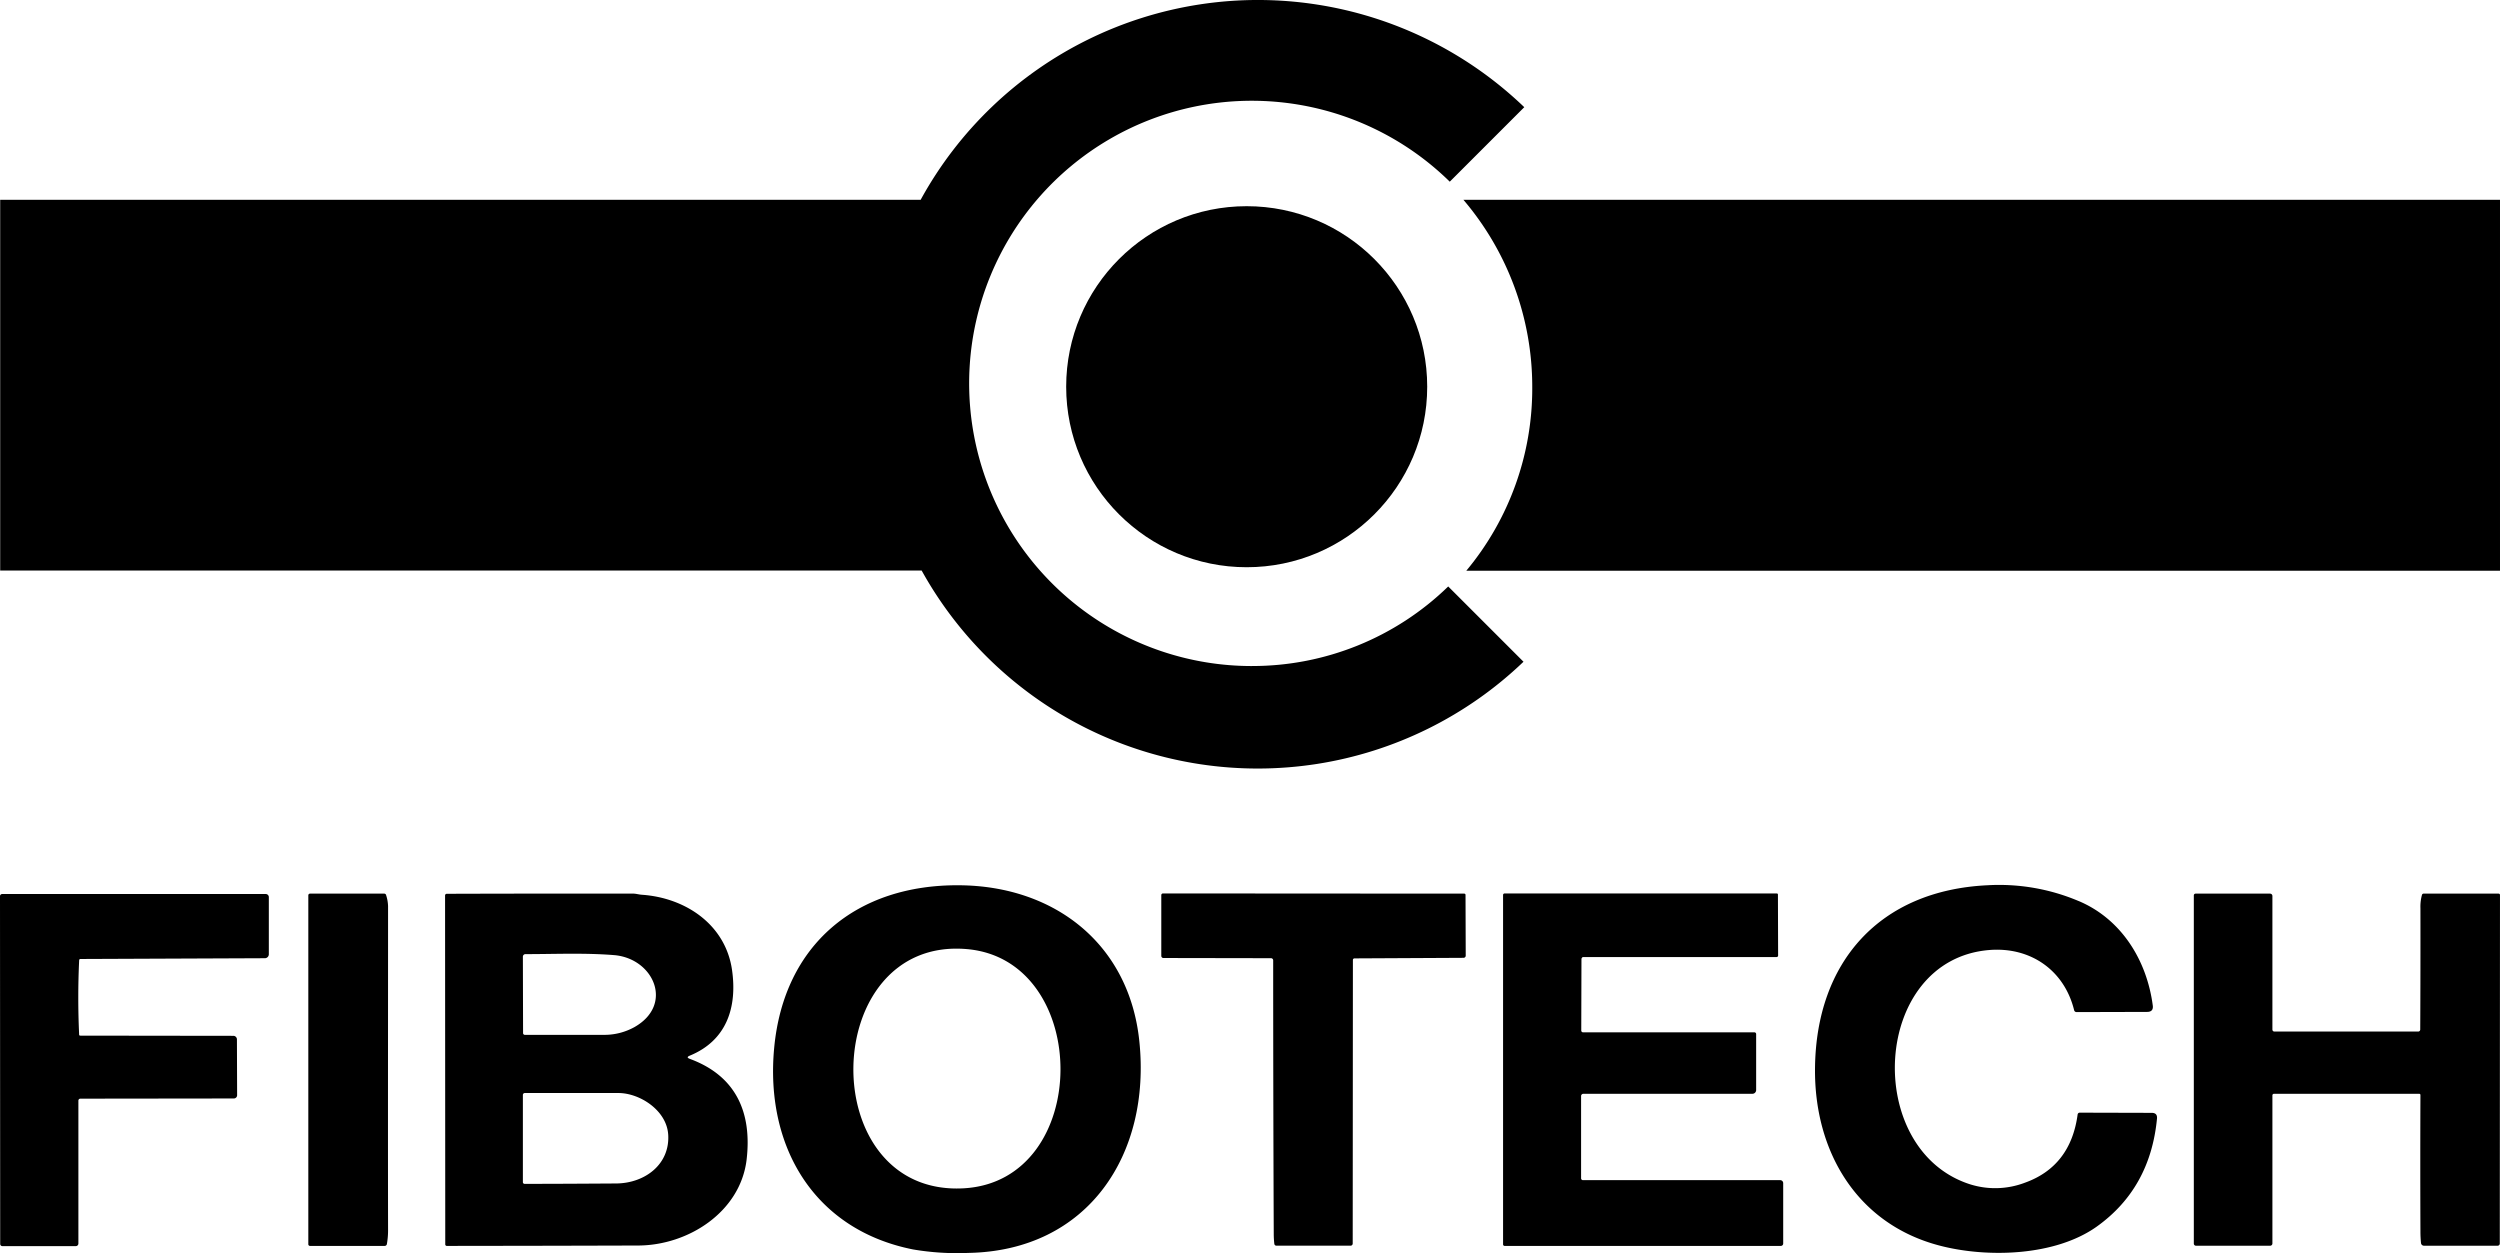 <?xml version="1.0" encoding="UTF-8"?>
<svg xmlns="http://www.w3.org/2000/svg" width="441.26" height="221.166" viewBox="0 0 441.26 221.166">
  <g id="FIB_Logo_Schwarz" transform="translate(-31.8 -26)">
    <g id="Gruppe_1" data-name="Gruppe 1" transform="translate(31.834 26)">
      <path id="Pfad_1" data-name="Pfad 1" d="M784.1,128.7a50.886,50.886,0,0,1,12.154,33.029,50.237,50.237,0,0,1-11.639,32.446h182.45V128.7Z" transform="translate(-525.84 -93.439)"></path>
      <circle id="Ellipse_1" data-name="Ellipse 1" cx="31.862" cy="31.862" r="31.862" transform="translate(188.15 36.394)"></circle>
      <path id="Pfad_2" data-name="Pfad 2" d="M252.839,143.559a49.887,49.887,0,1,1,34.918-85.491l13.15-13.15A67.874,67.874,0,0,0,194.368,61.261H31.9V126.7H194.54a67.806,67.806,0,0,0,106.229,16.1l-13.287-13.287a49.571,49.571,0,0,1-34.643,14.043Z" transform="translate(-31.9 -26)"></path>
    </g>
    <g id="Gruppe_2" data-name="Gruppe 2" transform="translate(31.8 182.196)">
      <path id="Pfad_3" data-name="Pfad 3" d="M429.419,509.765c1.717-18.232,14.558-28.841,32.72-28.669,16.79.137,29.939,10.369,31.725,27.5,2.094,19.948-9,37.012-30.179,37.39a46.312,46.312,0,0,1-9.786-.618c-17.51-3.5-26.128-18.231-24.48-35.6Zm33.956-17.407c-26.128-2.2-26.952,43.6-.584,42.23C485.624,533.387,485.521,494.212,463.375,492.358Z" transform="translate(-292.77 -481.038)"></path>
      <path id="Pfad_4" data-name="Pfad 4" d="M1011.417,483.77c7.485,3.159,12.017,10.369,13.081,18.438.1.755-.24,1.133-1,1.133l-12.463.034a.442.442,0,0,1-.412-.309c-1.717-7.073-7.725-11.262-15.039-10.644-20.7,1.751-22.317,35.227-3.365,41.338a14.752,14.752,0,0,0,9.717-.275c5.356-1.922,8.48-5.94,9.3-12.051a.372.372,0,0,1,.377-.309l12.7.034q1.031,0,.927,1.03-1.184,12.308-10.643,19.055c-7.348,5.219-19.3,5.528-27.639,3.365-14.627-3.777-22.249-16.583-22.076-31.381.206-18.746,11.433-31.312,30.385-32.239a35.976,35.976,0,0,1,16.137,2.781Z" transform="translate(-644.525 -480.931)"></path>
      <path id="Pfad_5" data-name="Pfad 5" d="M45.98,510.595l26.987.035a.631.631,0,0,1,.652.653l.034,9.819a.579.579,0,0,1-.584.584l-27.09.034a.344.344,0,0,0-.343.343h0V547.3a.455.455,0,0,1-.446.446H32.212a.381.381,0,0,1-.378-.378L31.8,485.978a.381.381,0,0,1,.378-.378H78.7a.543.543,0,0,1,.549.549h0v10.06a.7.7,0,0,1-.721.721l-32.549.137a.221.221,0,0,0-.206.206c-.206,4.395-.206,8.824,0,13.218,0,.035.1.1.206.1Z" transform="translate(-31.8 -483.997)"></path>
      <path id="Pfad_6" data-name="Pfad 6" d="M204.171,547.235a.4.4,0,0,1-.378.344H190.575a.3.3,0,0,1-.275-.275h0v-61.63a.3.3,0,0,1,.275-.274H203.69a.334.334,0,0,1,.343.274,6.89,6.89,0,0,1,.343,1.923c0,19.09-.034,38.214,0,57.3a13.7,13.7,0,0,1-.206,2.334Z" transform="translate(-135.881 -483.866)"></path>
      <path id="Pfad_7" data-name="Pfad 7" d="M303.758,514.549c8.172,2.987,11.055,9.442,10.06,17.854-1.133,9.2-10.3,15.073-19.124,15.107q-16.687.052-33.785.069a.271.271,0,0,1-.275-.275l-.034-61.6a.3.3,0,0,1,.275-.275q16.377-.051,32.892-.034c.55,0,1.03.172,1.614.206,7.725.549,14.695,5.287,15.862,13.219.961,6.626-.927,12.5-7.45,15.176-.481.206-.481.377-.035.549Zm-9.785-5.562c7.107-3.983,3.433-12.189-3.571-12.738-5.185-.412-10.472-.172-15.622-.172a.455.455,0,0,0-.446.446h0l.034,13.493a.308.308,0,0,0,.309.309h13.906a10.916,10.916,0,0,0,5.39-1.339Zm6.008,18.918c-.275-4.257-5.013-7.313-8.79-7.313H274.677a.344.344,0,0,0-.343.343v15.416a.3.3,0,0,0,.275.275c5.528,0,10.952-.035,16.274-.069,4.978-.069,9.442-3.364,9.1-8.652Z" transform="translate(-182.044 -483.866)"></path>
      <path id="Pfad_8" data-name="Pfad 8" d="M629.177,496.7a.381.381,0,0,1-.378-.378V485.574a.3.3,0,0,1,.275-.274l53.217.034a.222.222,0,0,1,.206.206l.035,10.746a.382.382,0,0,1-.378.378l-19.261.1a.271.271,0,0,0-.275.275l-.034,50.059a.381.381,0,0,1-.378.377H649.126a.374.374,0,0,1-.378-.343,14.9,14.9,0,0,1-.1-1.75q-.1-23.9-.1-48.274a.381.381,0,0,0-.377-.378l-18.987-.034Z" transform="translate(-423.826 -483.8)"></path>
      <path id="Pfad_9" data-name="Pfad 9" d="M818.337,496.87l-.035,12.635a.308.308,0,0,0,.31.308h30.248a.307.307,0,0,1,.309.309v9.888a.659.659,0,0,1-.686.652h-29.8a.4.4,0,0,0-.412.412h0v14.489a.325.325,0,0,0,.343.343h34.815a.528.528,0,0,1,.515.515h0V547.1a.417.417,0,0,1-.412.412H804.775a.271.271,0,0,1-.275-.274h0V485.574a.271.271,0,0,1,.275-.274h48.033a.2.2,0,0,1,.206.206l.034,10.746a.27.27,0,0,1-.274.275h-34.2a.493.493,0,0,0-.241.343Z" transform="translate(-539.202 -483.8)"></path>
      <path id="Pfad_10" data-name="Pfad 10" d="M1199.565,509.4q.052-10.61.035-21.425a7.725,7.725,0,0,1,.274-2.369.3.3,0,0,1,.241-.206H1213.4a.235.235,0,0,1,.24.24l-.035,61.526a.381.381,0,0,1-.377.378h-13.013a.522.522,0,0,1-.515-.48,19.771,19.771,0,0,1-.1-2.026q-.052-11.949,0-24.1a.2.2,0,0,0-.207-.206h-25.646a.27.27,0,0,0-.275.274h0v26.128a.4.4,0,0,1-.413.412h-13.08a.381.381,0,0,1-.378-.378h0V485.709a.308.308,0,0,1,.309-.309h13.15a.417.417,0,0,1,.411.412V509.4a.343.343,0,0,0,.343.343h25.441a.364.364,0,0,0,.309-.343Z" transform="translate(-772.383 -483.866)"></path>
    </g>
  </g>
</svg>
